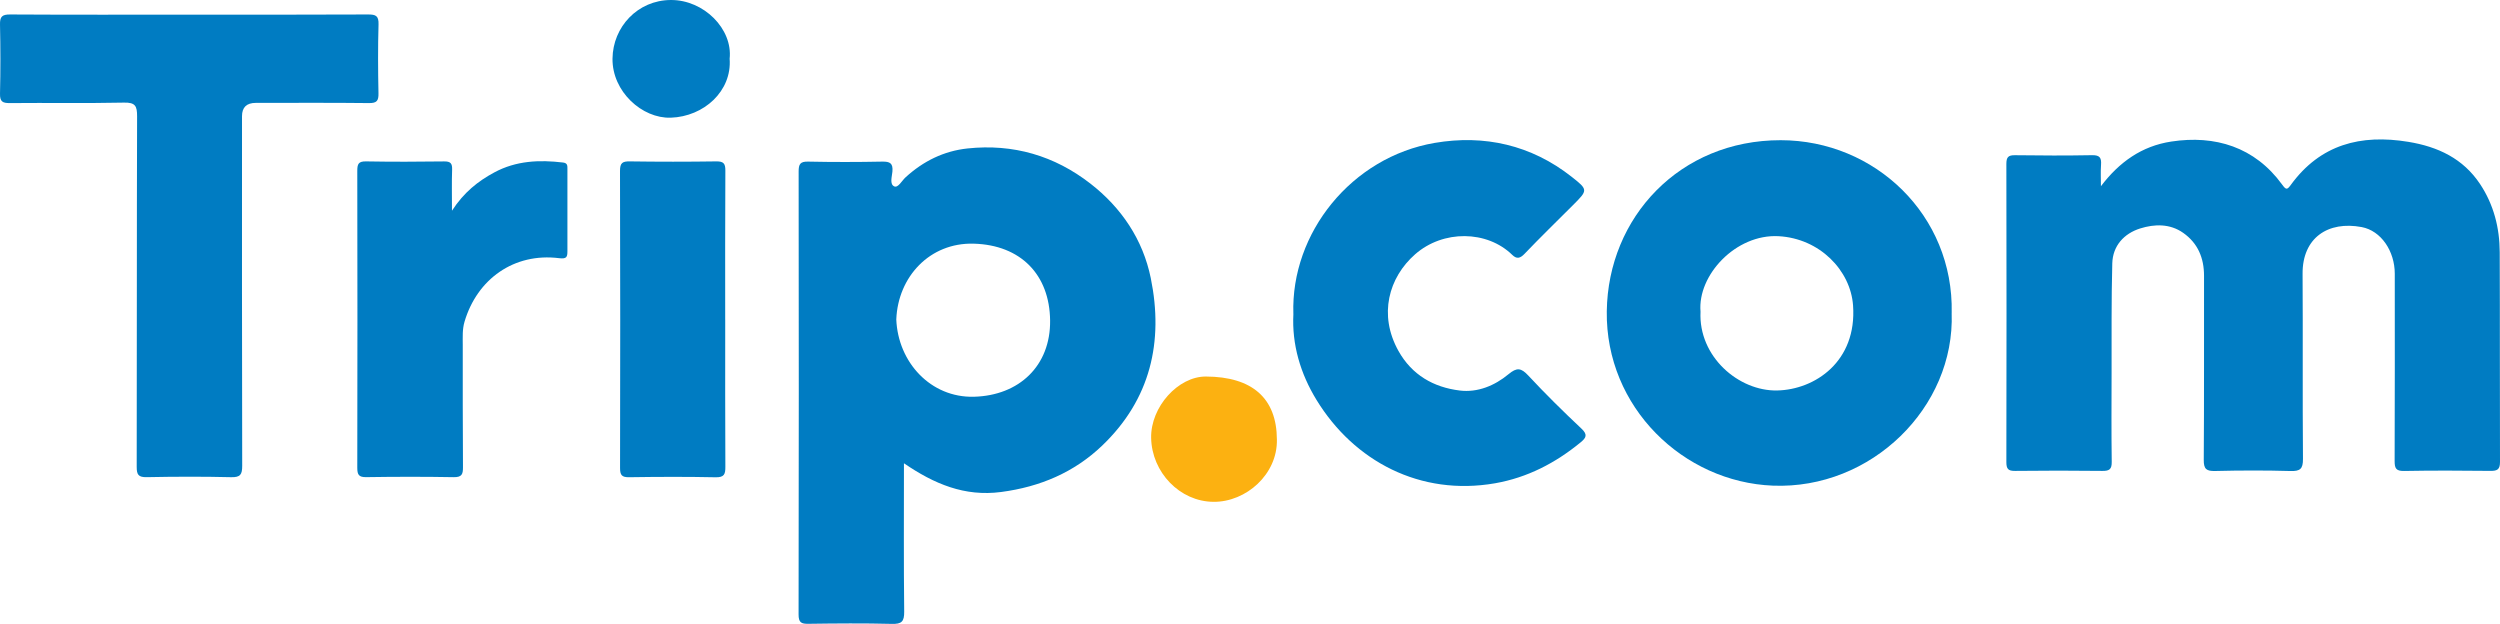 <svg xmlns="http://www.w3.org/2000/svg" id="Layer_1" viewBox="0 0 900 224.6"><defs><style>.cls-1{fill:#fcb111;}.cls-2{fill:#007cc2;}</style></defs><path class="cls-2" d="m756.34,67.03c6.58-8.67,14.68-14.45,25.32-16.07,15.74-2.41,30.07,1.94,39.91,15.49,1.44,1.98,1.8,1.92,3.14.09,10.62-14.56,25.15-18.29,42.28-15.48,10.7,1.76,19.73,6.01,25.85,15.22,4.9,7.39,7.03,15.73,7.06,24.5.11,25.17,0,50.34.1,75.51.01,2.71-.96,3.26-3.43,3.23-10.37-.11-20.74-.17-31.1.03-2.95.05-3.41-1.01-3.4-3.62.09-22.46.06-44.91.05-67.37,0-8.16-4.92-15.49-11.91-16.81-12.09-2.28-21.36,3.83-21.28,16.81.15,22.21-.05,44.42.14,66.63.03,3.69-1.06,4.48-4.54,4.38-9-.26-18.02-.23-27.03-.01-3.18.08-4.18-.66-4.15-4.02.16-22.08.06-44.17.1-66.26,0-6.4-2.21-11.72-7.49-15.44-4.79-3.38-10.37-3.2-15.48-1.6-5.81,1.82-9.89,6.22-10.06,12.59-.35,13.19-.22,26.4-.25,39.6-.03,10.61-.09,21.22.05,31.83.04,2.65-.82,3.3-3.36,3.27-10.49-.13-20.98-.13-31.47,0-2.48.03-3.1-.77-3.1-3.16.07-35.78.07-71.56,0-107.35,0-2.42.66-3.18,3.11-3.14,9.26.13,18.52.16,27.77-.01,2.76-.05,3.37.96,3.2,3.41-.18,2.57-.04,5.16-.04,7.75Z"></path><path class="cls-2" d="m325.42,166.78c0,18.14-.11,35.77.09,53.4.04,3.62-.93,4.51-4.47,4.42-9.99-.26-19.99-.17-29.98-.03-2.6.04-3.58-.44-3.57-3.37.1-53.15.09-106.31.02-159.46,0-2.66.57-3.63,3.44-3.56,8.88.19,17.77.18,26.65,0,2.82-.05,3.93.6,3.67,3.6-.16,1.81-1.07,4.57.68,5.33,1.37.59,2.72-2.06,4.05-3.27,6.37-5.82,13.77-9.49,22.34-10.4,16.4-1.74,31.27,2.6,44.2,12.65,11.18,8.68,18.91,20.16,21.74,34.03,4.68,22.93-.12,43.65-17.48,60.28-10.11,9.68-22.41,14.88-36.4,16.72-13.15,1.73-24.09-2.9-34.98-10.34Zm-2.76-51.85c.61,15.54,12.43,28.29,27.93,27.9,16.28-.42,27.62-11.11,27.45-27.43-.17-16.57-10.64-27.21-27.5-27.68-15.86-.44-27.26,11.96-27.87,27.22Z"></path><path class="cls-2" d="m702.6,112.64c1.22,34.03-28.96,63.62-64.39,62.19-32.16-1.3-60.24-28.15-59.77-62.77.45-33.85,26.3-61.61,62.59-61.59,33.99.02,62.32,27.04,61.58,62.17Zm-90.41-.44c-.8,16.21,13.78,28.68,27.63,28.37,13.53-.3,28.74-10.41,27.28-30.63-.91-12.61-12.01-24.1-26.8-24.91-15.39-.84-29.24,14.02-28.11,27.17Z"></path><path class="cls-2" d="m68.47,5.27c21.35,0,42.7.05,64.05-.06,2.77-.01,3.84.49,3.75,3.57-.24,8.26-.19,16.53-.02,24.79.06,2.71-.58,3.57-3.44,3.54-13.57-.16-27.15-.07-40.72-.07q-4.97,0-4.97,4.79c0,41.94-.04,83.89.07,125.83,0,3.17-.64,4.21-4.01,4.13-10.11-.25-20.24-.21-30.36-.01-3.03.06-3.62-.93-3.61-3.74.08-42.07.01-84.13.14-126.2.01-3.68-.66-4.99-4.7-4.9-13.69.29-27.4.04-41.09.17-2.7.03-3.63-.57-3.56-3.43.2-8.26.19-16.53,0-24.79-.07-2.9.74-3.7,3.67-3.68,21.6.13,43.19.07,64.79.07Z"></path><path class="cls-2" d="m465.61,112.99c-.94-29.11,20.92-56.43,50.92-61.55,17.82-3.04,34.7.74,49.26,12.2,5.97,4.7,5.88,4.81.51,10.18-5.84,5.84-11.77,11.6-17.48,17.57-1.61,1.69-2.84,1.9-4.41.37-9.09-8.88-24.89-9.06-34.96-.22-9.52,8.36-13.27,21.79-6.01,34.79,4.84,8.67,12.67,13.11,22.08,14.26,6.41.79,12.57-1.75,17.52-5.86,3.03-2.52,4.54-2.33,7.15.47,6.13,6.59,12.55,12.91,19.11,19.08,2.32,2.18,1.77,3.29-.29,4.98-9.07,7.44-19.16,12.68-30.79,14.72-26.87,4.69-50.75-7.89-64.29-30.03-5.76-9.42-8.89-19.89-8.31-30.95Z"></path><path class="cls-2" d="m162.71,75.86c4.29-6.63,9.4-10.65,15.26-13.8,7.82-4.21,16.17-4.58,24.75-3.55,1.66.2,1.55,1.25,1.55,2.36,0,9.86,0,19.73,0,29.59,0,2.06-.29,2.82-3,2.48-16.17-2.02-29.51,7.48-34.05,22.9-.81,2.74-.63,5.51-.63,8.28.01,14.67-.03,29.34.08,44.01.02,2.57-.38,3.7-3.37,3.65-10.48-.19-20.97-.17-31.45-.01-2.69.04-3.23-.88-3.23-3.37.07-35.63.07-71.26,0-106.89,0-2.42.39-3.46,3.15-3.41,9.37.17,18.75.14,28.12.01,2.34-.03,2.94.73,2.87,2.96-.16,4.54-.05,9.08-.05,14.79Z"></path><path class="cls-2" d="m261.08,115.09c0,17.64-.05,35.28.05,52.92.02,2.71-.4,3.88-3.55,3.81-10.36-.22-20.73-.17-31.1-.02-2.64.04-3.26-.78-3.26-3.32.08-35.65.09-71.3-.02-106.95,0-2.87.86-3.47,3.55-3.43,10.36.15,20.73.15,31.1,0,2.62-.04,3.3.76,3.28,3.32-.11,17.89-.06,35.77-.06,53.66Z"></path><path class="cls-1" d="m459.68,158.21c.27,12.53-11.07,22.53-22.8,22.45-12.17-.08-22.25-10.64-22.47-23.04-.19-11.18,9.77-22.11,19.7-22.07,16.69.07,25.51,7.79,25.57,22.67Z"></path><path class="cls-2" d="m262.67,21.16c.86,11.67-9.32,20.82-21.19,21.21-10.32.34-21.11-9.4-20.98-21.25C220.63,9.68,229.57.05,241.51,0c11.9-.05,22.32,10.43,21.16,21.16Z"></path></svg>